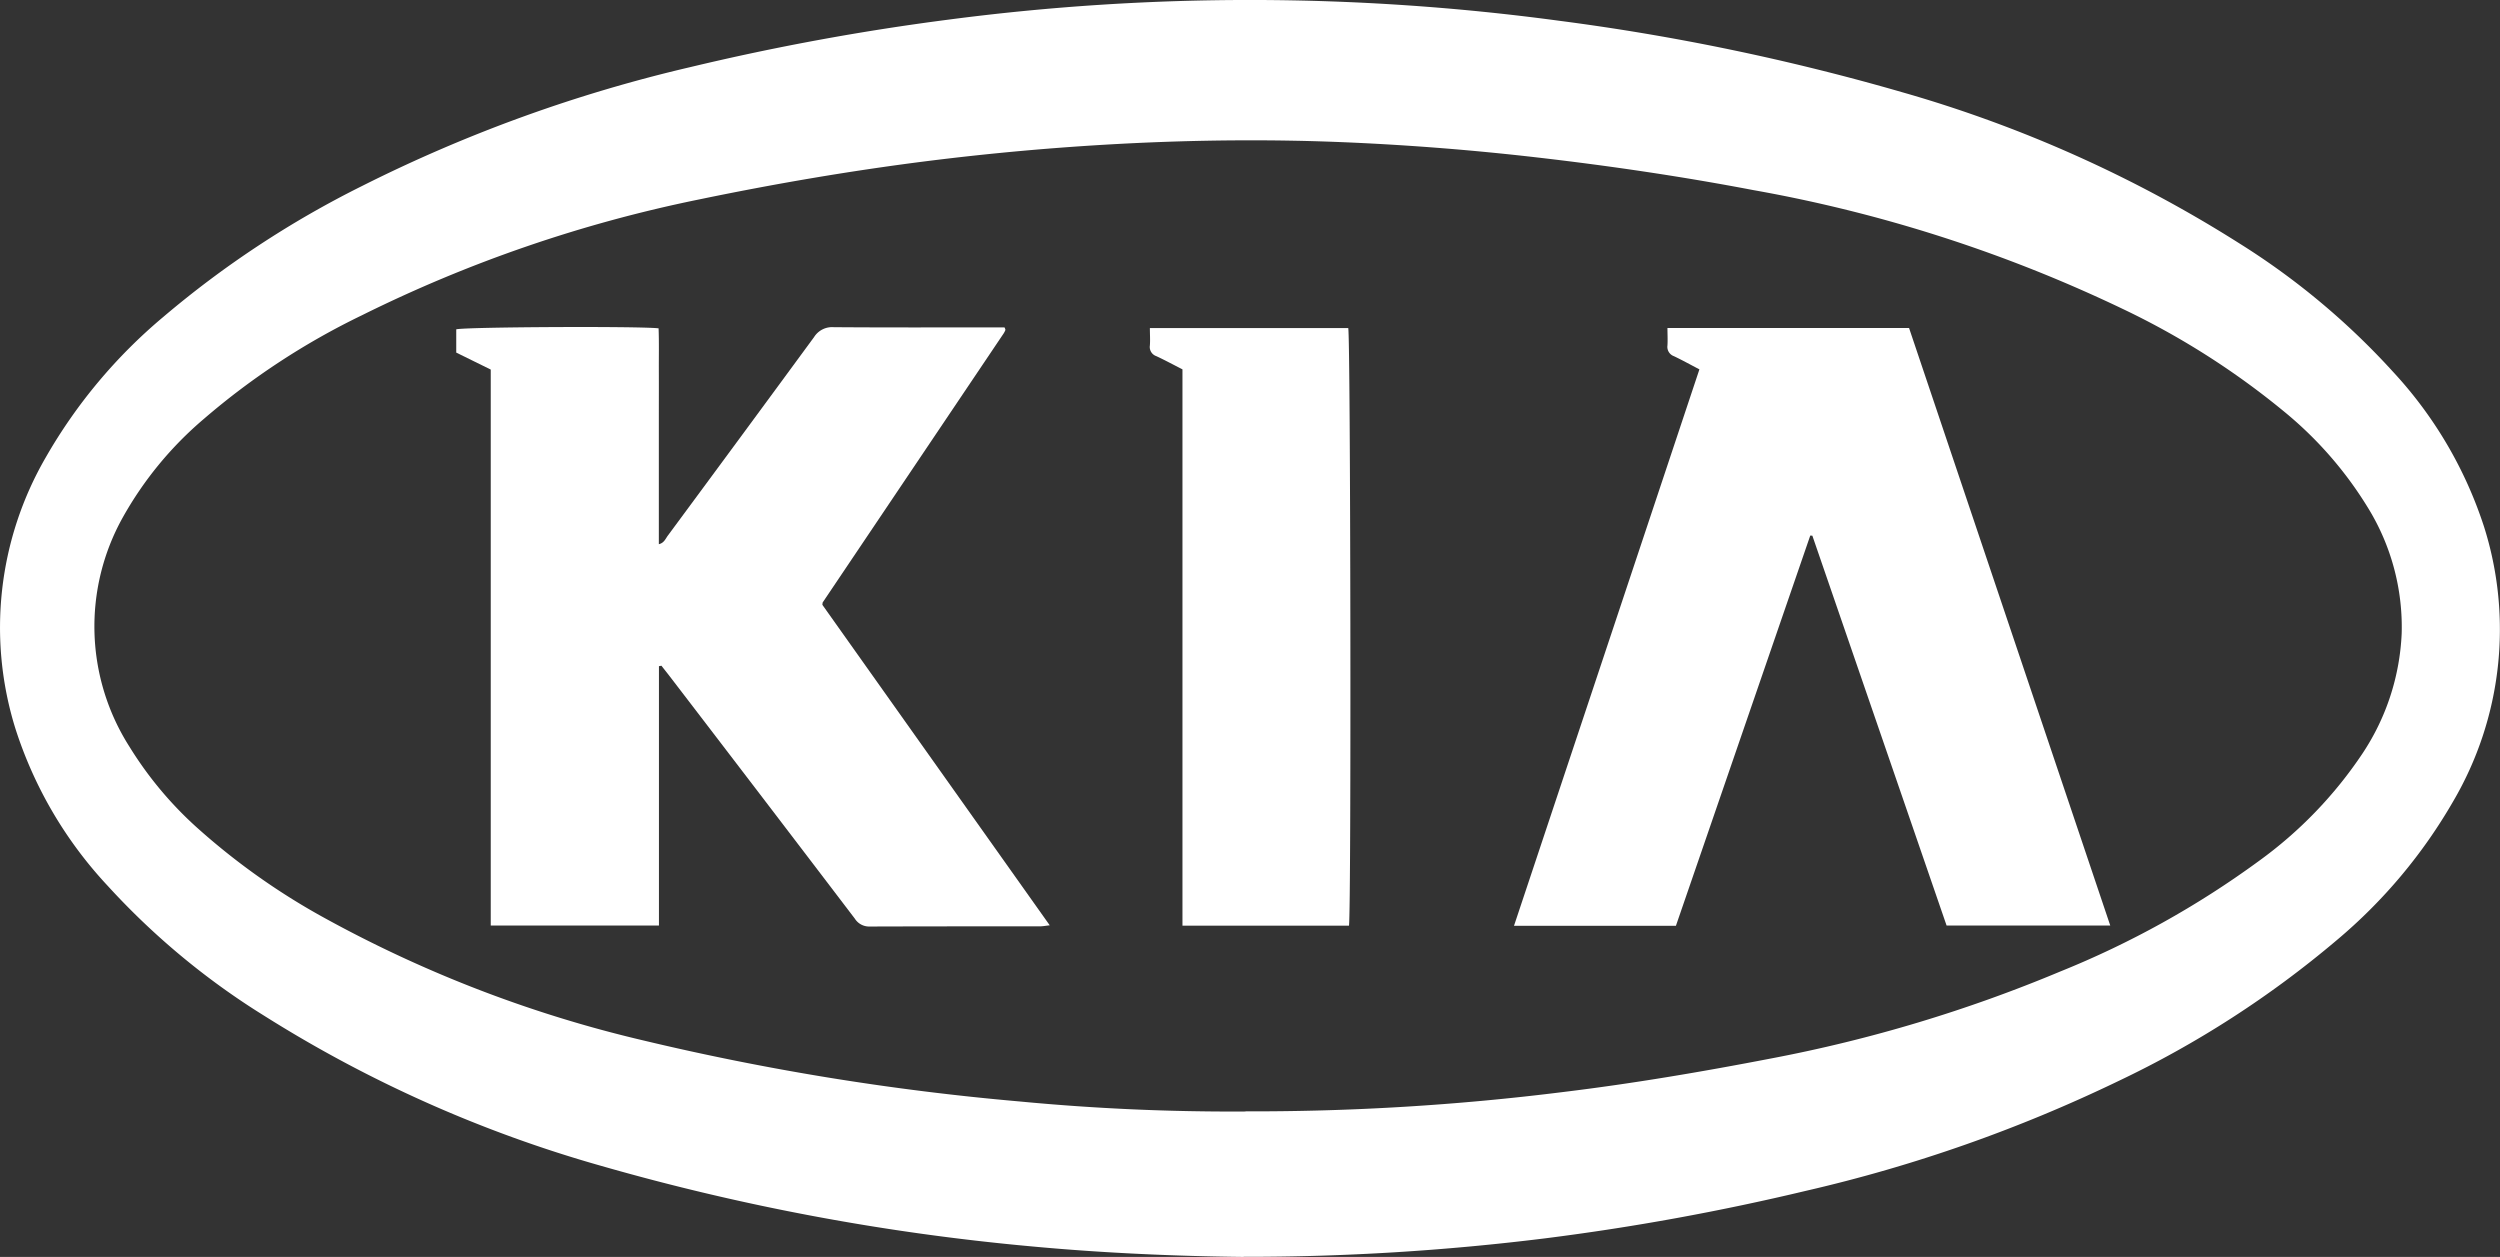 <svg id="Groupe_4828" data-name="Groupe 4828" xmlns="http://www.w3.org/2000/svg" width="119.843" height="60.254" viewBox="0 0 119.843 60.254">
  <rect x="0" y="0" width="119.843" height="60.254" fill="#333333" stroke="none"/>
  <path id="Tracé_1964" data-name="Tracé 1964" d="M59.615,60.254c-3.2-.036-6.713-.181-10.223-.511a111.235,111.235,0,0,1-20.564-3.852A61.908,61.908,0,0,1,12.64,48.677a35.461,35.461,0,0,1-7.472-6.207A19.929,19.929,0,0,1,.74,34.931,16.271,16.271,0,0,1,2.194,21.925,24.971,24.971,0,0,1,7.819,15.2a47.177,47.177,0,0,1,9.529-6.28A70.793,70.793,0,0,1,33.1,3.215,118.132,118.132,0,0,1,45.469.941,111.051,111.051,0,0,1,74.724.993,110.283,110.283,0,0,1,91.2,4.425a62.01,62.01,0,0,1,16.123,7.226,35.158,35.158,0,0,1,7.376,6.154,20,20,0,0,1,4.378,7.442A16.3,16.3,0,0,1,117.607,38.4a24.932,24.932,0,0,1-5.6,6.678,48.184,48.184,0,0,1-10.457,6.745,71.2,71.2,0,0,1-14.988,5.264,116.423,116.423,0,0,1-12.479,2.274,116.062,116.062,0,0,1-14.467.888m.1-6.974a119.566,119.566,0,0,0,15.212-.926c3.35-.407,6.676-.972,9.988-1.612a69.383,69.383,0,0,0,13.855-4.169,43.892,43.892,0,0,0,9.494-5.28,20.2,20.2,0,0,0,4.991-5.175,11.262,11.262,0,0,0,1.874-5.756,10.9,10.9,0,0,0-1.607-6,18.248,18.248,0,0,0-4.046-4.641,37.568,37.568,0,0,0-7.742-4.918,68.9,68.9,0,0,0-17.7-5.688c-3.441-.656-6.9-1.165-10.384-1.566q-4.407-.508-8.836-.709c-3.722-.169-7.443-.135-11.164.063q-4.622.248-9.21.825c-3.656.462-7.286,1.083-10.895,1.831a65.929,65.929,0,0,0-16.2,5.561,34.832,34.832,0,0,0-7.577,4.969A17.219,17.219,0,0,0,5.888,24.8a10.724,10.724,0,0,0,.321,11,17.716,17.716,0,0,0,3.376,4,32.7,32.7,0,0,0,6.034,4.239,60.224,60.224,0,0,0,15.172,5.825A123.812,123.812,0,0,0,48.866,52.8a107.19,107.19,0,0,0,10.845.482" transform="translate(0 0)" fill="#fff"/>
  <path id="Tracé_1974" data-name="Tracé 1974" d="M39.785,37.8V50.242H31.722V23.591l-1.654-.814V21.663c.407-.115,8.672-.158,9.7-.049.025.674.009,1.359.012,2.045s0,1.387,0,2.08v6.223c.251-.058.321-.262.428-.407q3.515-4.754,7.013-9.521a1.023,1.023,0,0,1,.944-.475c2.555.02,5.11.01,7.665.01h.52a.593.593,0,0,1,.038.088.084.084,0,0,1,0,.05,1,1,0,0,1-.074.145l-8.678,12.9c-.009.013-.006.034-.017.116l10.9,15.364c-.2.022-.334.049-.467.049-2.719,0-5.439,0-8.158.009a.811.811,0,0,1-.719-.378Q44.751,44.1,40.305,38.3c-.132-.173-.27-.342-.4-.512l-.116.021" transform="translate(-8.197 -5.875)" fill="#fff"/>
  <path id="Tracé_1975" data-name="Tracé 1975" d="M108.667,23.6c-.447-.233-.828-.445-1.222-.632a.474.474,0,0,1-.31-.514c.017-.268,0-.537,0-.836h11.582q4.812,14.294,9.644,28.642h-7.846q-3.212-9.329-6.434-18.687l-.1-.006q-3.219,9.347-6.44,18.707H99.779L108.667,23.6" transform="translate(-27.202 -5.894)" fill="#fff"/>
  <path id="Tracé_1976" data-name="Tracé 1976" d="M85.326,50.267H77.343V23.6c-.441-.225-.842-.442-1.254-.634a.463.463,0,0,1-.308-.511c.02-.267,0-.538,0-.835H85.29c.11.4.149,27.767.036,28.648" transform="translate(-20.659 -5.894)" fill="#fff"/>
</svg>
